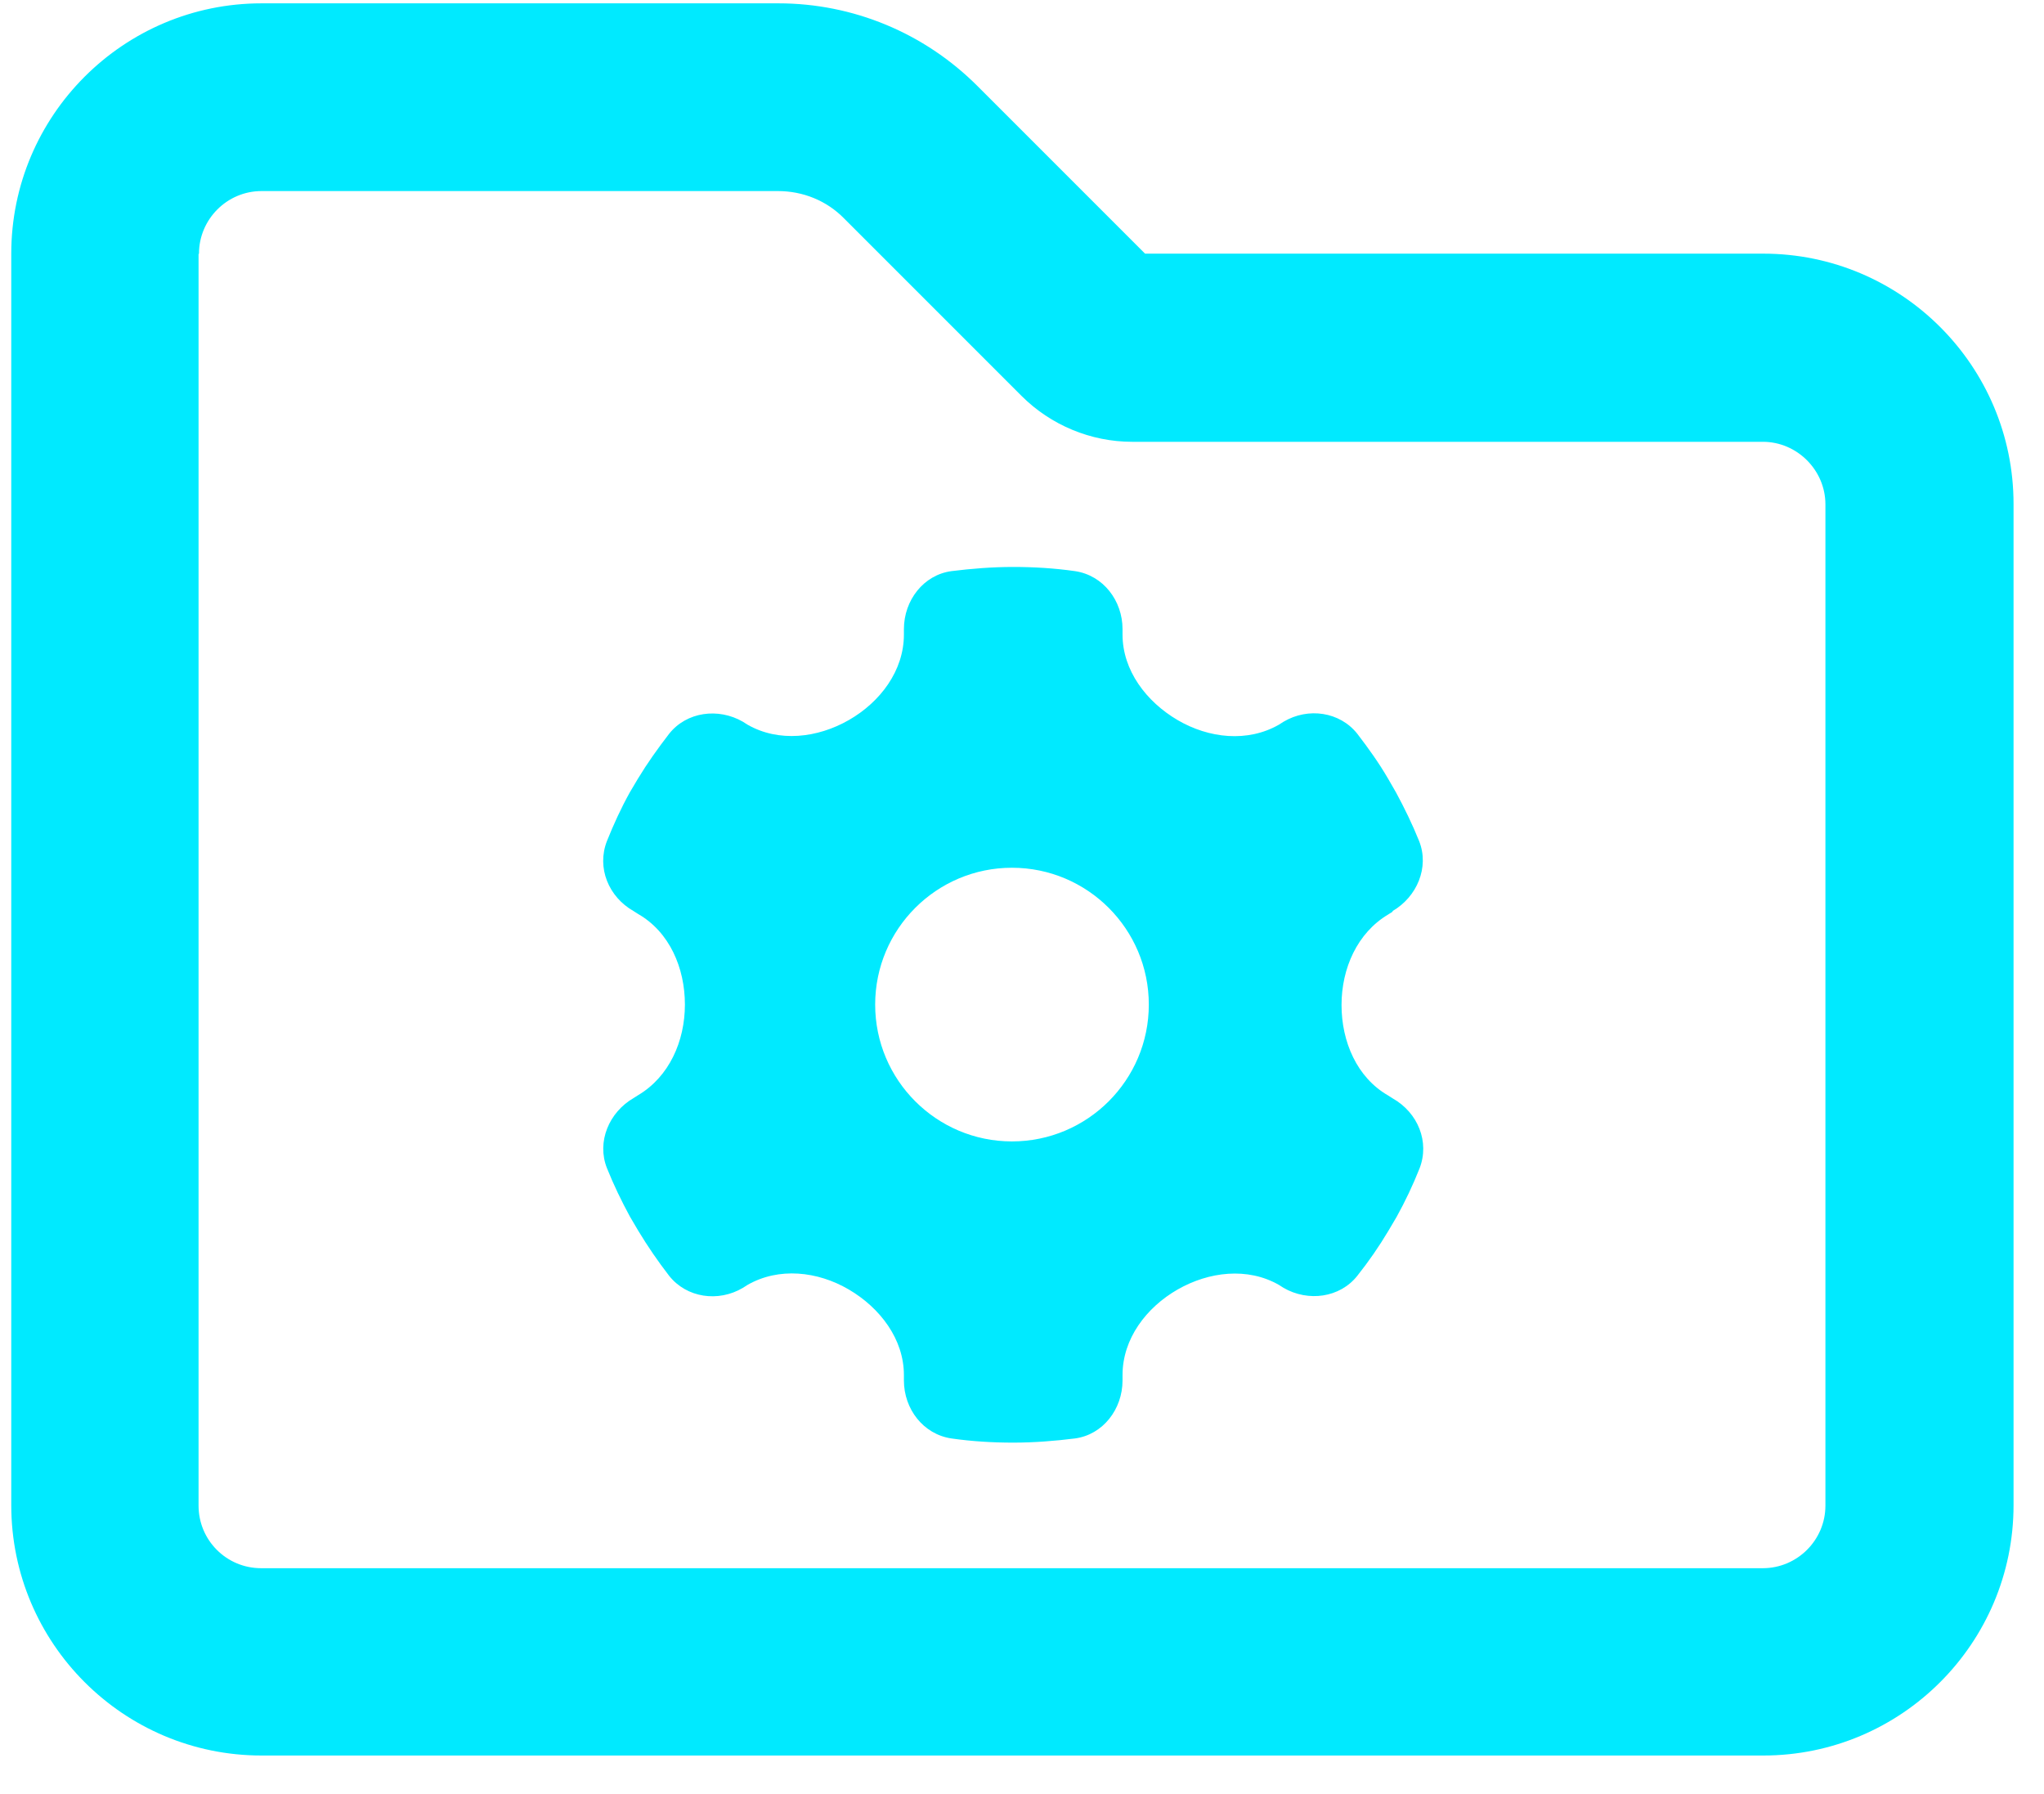 <svg width="49" height="43" viewBox="0 0 49 43" fill="none" xmlns="http://www.w3.org/2000/svg">
<path fill-rule="evenodd" clip-rule="evenodd" d="M20.98 24.08C20.98 22.27 22.45 20.8 24.259 20.8C26.07 20.8 27.54 22.27 27.54 24.08C27.54 25.89 26.07 27.36 24.259 27.36C22.45 27.36 20.98 25.89 20.98 24.08ZM33.38 21.84C33.969 21.5 34.27 20.79 34.02 20.16C33.859 19.76 33.669 19.37 33.469 19L33.279 18.67C33.059 18.29 32.8 17.93 32.539 17.59C32.12 17.06 31.36 16.95 30.77 17.3L30.66 17.37C29.91 17.8 28.98 17.7 28.23 17.26C27.48 16.82 26.91 16.07 26.91 15.21V15.08C26.91 14.4 26.45 13.79 25.77 13.69C25.279 13.62 24.79 13.59 24.29 13.59C23.79 13.59 23.29 13.63 22.809 13.69C22.14 13.78 21.669 14.39 21.669 15.08V15.21C21.669 16.08 21.099 16.83 20.349 17.26C19.599 17.69 18.669 17.8 17.919 17.37L17.809 17.3C17.22 16.96 16.459 17.06 16.04 17.59C15.77 17.94 15.52 18.29 15.29 18.67L15.1 18.99C14.889 19.37 14.71 19.76 14.55 20.16C14.3 20.8 14.589 21.5 15.19 21.84L15.3 21.91C16.049 22.34 16.419 23.2 16.419 24.08C16.419 24.96 16.04 25.81 15.3 26.25L15.19 26.32C14.6 26.66 14.3 27.37 14.55 28C14.71 28.4 14.899 28.79 15.1 29.16L15.3 29.5C15.53 29.88 15.77 30.23 16.04 30.58C16.459 31.11 17.22 31.22 17.809 30.87L17.919 30.8C18.669 30.37 19.599 30.47 20.349 30.91C21.099 31.35 21.669 32.1 21.669 32.96V33.09C21.669 33.77 22.13 34.38 22.809 34.48C23.299 34.55 23.79 34.58 24.29 34.58C24.79 34.58 25.29 34.54 25.77 34.48C26.439 34.39 26.91 33.78 26.91 33.09V32.96C26.91 32.09 27.48 31.34 28.23 30.91C28.98 30.48 29.91 30.37 30.66 30.8L30.77 30.87C31.36 31.21 32.12 31.11 32.539 30.58C32.809 30.24 33.059 29.88 33.279 29.51L33.48 29.17C33.69 28.79 33.87 28.41 34.029 28.01C34.279 27.37 33.989 26.67 33.389 26.33L33.279 26.26C32.529 25.83 32.16 24.97 32.16 24.09C32.16 23.21 32.539 22.36 33.279 21.92L33.389 21.85L33.38 21.84ZM4.77 6.08C4.77 5.26 5.44 4.58 6.27 4.58H18.649C19.25 4.58 19.82 4.81 20.239 5.24L24.489 9.49C25.189 10.19 26.149 10.59 27.14 10.59H42.26C43.08 10.59 43.76 11.27 43.76 12.09V36.09C43.76 36.92 43.08 37.59 42.26 37.59H6.26C5.43 37.59 4.76 36.92 4.76 36.09V6.09L4.77 6.08ZM6.27 0.08C2.96 0.08 0.27 2.77 0.27 6.08V36.08C0.27 39.39 2.96 42.08 6.27 42.08H42.27C45.58 42.08 48.27 39.39 48.27 36.08V12.08C48.27 8.77 45.58 6.08 42.27 6.08H27.45L23.43 2.06C22.16 0.79 20.45 0.08 18.66 0.08H6.28H6.27Z" fill="#00EAFF"/>
</svg>

